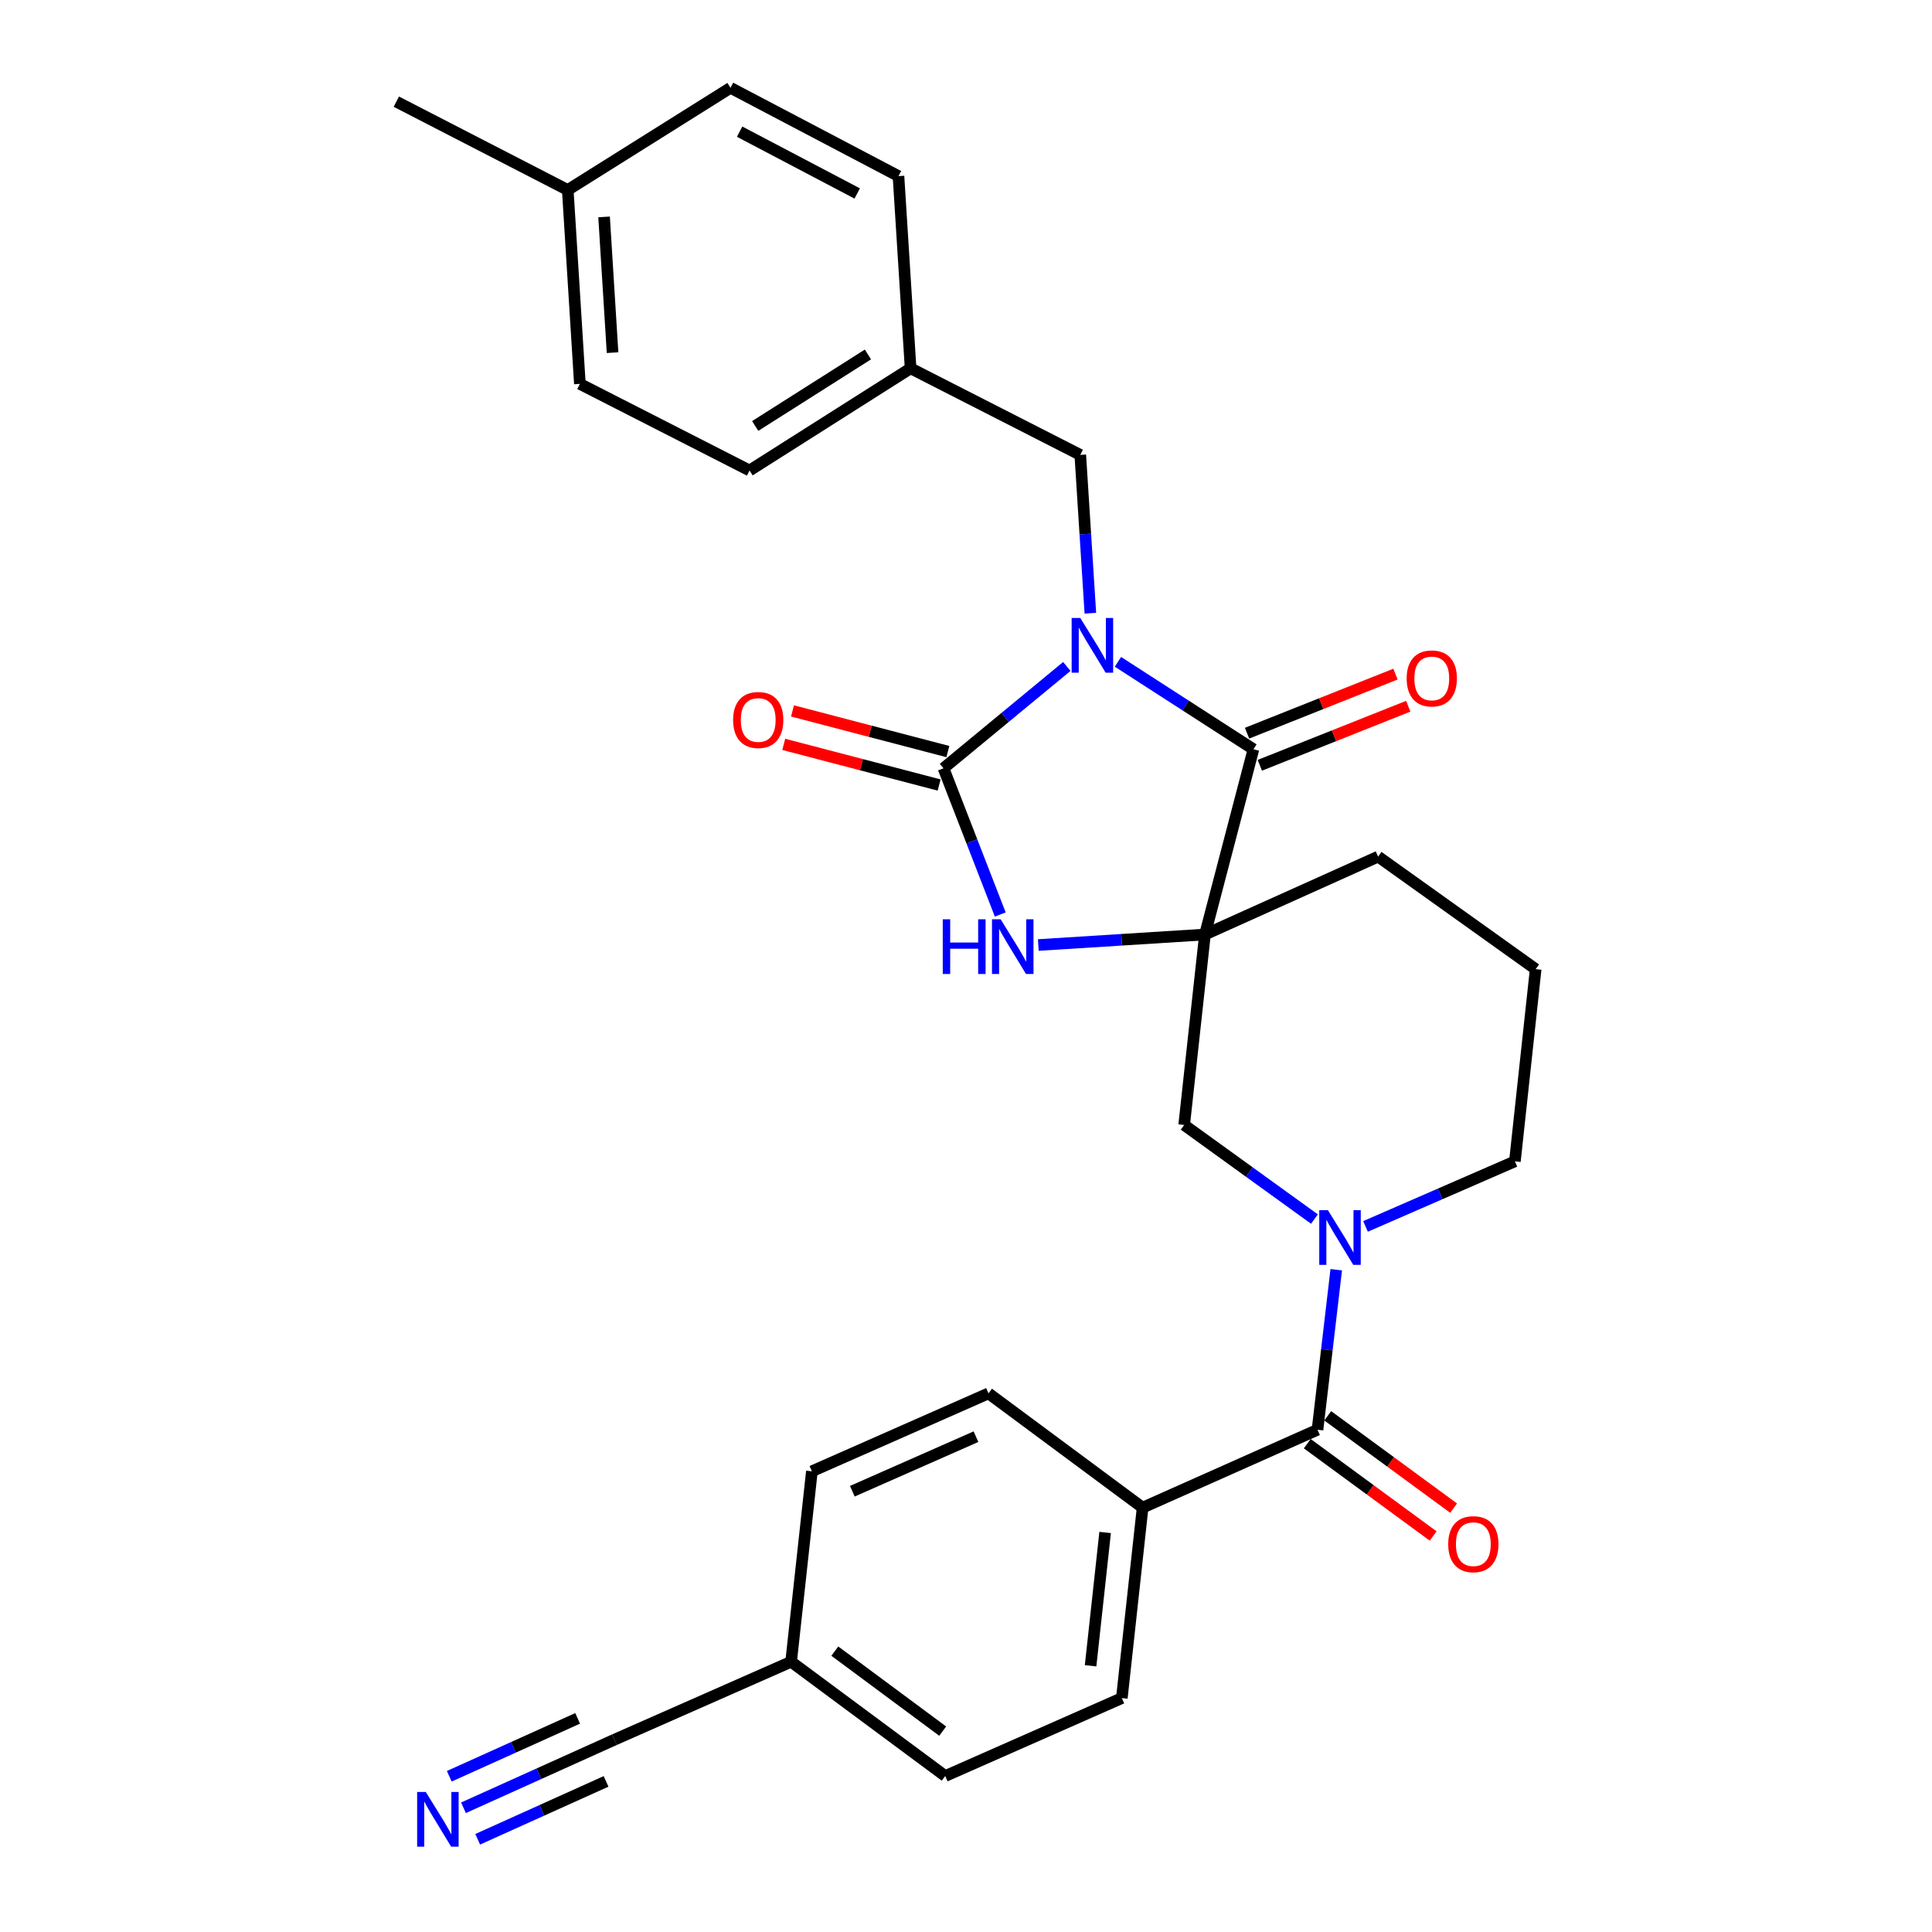 <?xml version='1.0' encoding='iso-8859-1'?>
<svg version='1.1' baseProfile='full'
              xmlns='http://www.w3.org/2000/svg'
                      xmlns:rdkit='http://www.rdkit.org/xml'
                      xmlns:xlink='http://www.w3.org/1999/xlink'
                  xml:space='preserve'
width='1000px' height='1000px' viewBox='0 0 1000 1000'>
<!-- END OF HEADER -->
<rect style='opacity:1.0;fill:#FFFFFF;stroke:none' width='1000' height='1000' x='0' y='0'> </rect>
<path class='bond-0' d='M 552.184,344.963 L 520.267,371.315' style='fill:none;fill-rule:evenodd;stroke:#0000FF;stroke-width:6px;stroke-linecap:butt;stroke-linejoin:miter;stroke-opacity:1' />
<path class='bond-0' d='M 520.267,371.315 L 488.351,397.667' style='fill:none;fill-rule:evenodd;stroke:#000000;stroke-width:6px;stroke-linecap:butt;stroke-linejoin:miter;stroke-opacity:1' />
<path class='bond-1' d='M 578.643,342.562 L 613.71,365.184' style='fill:none;fill-rule:evenodd;stroke:#0000FF;stroke-width:6px;stroke-linecap:butt;stroke-linejoin:miter;stroke-opacity:1' />
<path class='bond-1' d='M 613.71,365.184 L 648.777,387.807' style='fill:none;fill-rule:evenodd;stroke:#000000;stroke-width:6px;stroke-linecap:butt;stroke-linejoin:miter;stroke-opacity:1' />
<path class='bond-2' d='M 564.365,317.404 L 561.758,276.428' style='fill:none;fill-rule:evenodd;stroke:#0000FF;stroke-width:6px;stroke-linecap:butt;stroke-linejoin:miter;stroke-opacity:1' />
<path class='bond-2' d='M 561.758,276.428 L 559.151,235.451' style='fill:none;fill-rule:evenodd;stroke:#000000;stroke-width:6px;stroke-linecap:butt;stroke-linejoin:miter;stroke-opacity:1' />
<path class='bond-3' d='M 623.679,483.705 L 648.777,387.807' style='fill:none;fill-rule:evenodd;stroke:#000000;stroke-width:6px;stroke-linecap:butt;stroke-linejoin:miter;stroke-opacity:1' />
<path class='bond-4' d='M 623.679,483.705 L 612.925,582.286' style='fill:none;fill-rule:evenodd;stroke:#000000;stroke-width:6px;stroke-linecap:butt;stroke-linejoin:miter;stroke-opacity:1' />
<path class='bond-5' d='M 623.679,483.705 L 713.305,443.379' style='fill:none;fill-rule:evenodd;stroke:#000000;stroke-width:6px;stroke-linecap:butt;stroke-linejoin:miter;stroke-opacity:1' />
<path class='bond-6' d='M 623.679,483.705 L 580.552,486.424' style='fill:none;fill-rule:evenodd;stroke:#000000;stroke-width:6px;stroke-linecap:butt;stroke-linejoin:miter;stroke-opacity:1' />
<path class='bond-6' d='M 580.552,486.424 L 537.425,489.142' style='fill:none;fill-rule:evenodd;stroke:#0000FF;stroke-width:6px;stroke-linecap:butt;stroke-linejoin:miter;stroke-opacity:1' />
<path class='bond-7' d='M 488.351,397.667 L 503.042,435.504' style='fill:none;fill-rule:evenodd;stroke:#000000;stroke-width:6px;stroke-linecap:butt;stroke-linejoin:miter;stroke-opacity:1' />
<path class='bond-7' d='M 503.042,435.504 L 517.734,473.341' style='fill:none;fill-rule:evenodd;stroke:#0000FF;stroke-width:6px;stroke-linecap:butt;stroke-linejoin:miter;stroke-opacity:1' />
<path class='bond-8' d='M 490.615,389.012 L 450.405,378.493' style='fill:none;fill-rule:evenodd;stroke:#000000;stroke-width:6px;stroke-linecap:butt;stroke-linejoin:miter;stroke-opacity:1' />
<path class='bond-8' d='M 450.405,378.493 L 410.195,367.974' style='fill:none;fill-rule:evenodd;stroke:#FF0000;stroke-width:6px;stroke-linecap:butt;stroke-linejoin:miter;stroke-opacity:1' />
<path class='bond-8' d='M 486.087,406.321 L 445.877,395.802' style='fill:none;fill-rule:evenodd;stroke:#000000;stroke-width:6px;stroke-linecap:butt;stroke-linejoin:miter;stroke-opacity:1' />
<path class='bond-8' d='M 445.877,395.802 L 405.667,385.283' style='fill:none;fill-rule:evenodd;stroke:#FF0000;stroke-width:6px;stroke-linecap:butt;stroke-linejoin:miter;stroke-opacity:1' />
<path class='bond-9' d='M 652.085,396.118 L 690.498,380.831' style='fill:none;fill-rule:evenodd;stroke:#000000;stroke-width:6px;stroke-linecap:butt;stroke-linejoin:miter;stroke-opacity:1' />
<path class='bond-9' d='M 690.498,380.831 L 728.911,365.544' style='fill:none;fill-rule:evenodd;stroke:#FF0000;stroke-width:6px;stroke-linecap:butt;stroke-linejoin:miter;stroke-opacity:1' />
<path class='bond-9' d='M 645.469,379.495 L 683.882,364.208' style='fill:none;fill-rule:evenodd;stroke:#000000;stroke-width:6px;stroke-linecap:butt;stroke-linejoin:miter;stroke-opacity:1' />
<path class='bond-9' d='M 683.882,364.208 L 722.295,348.92' style='fill:none;fill-rule:evenodd;stroke:#FF0000;stroke-width:6px;stroke-linecap:butt;stroke-linejoin:miter;stroke-opacity:1' />
<path class='bond-10' d='M 680.358,630.989 L 646.641,606.638' style='fill:none;fill-rule:evenodd;stroke:#0000FF;stroke-width:6px;stroke-linecap:butt;stroke-linejoin:miter;stroke-opacity:1' />
<path class='bond-10' d='M 646.641,606.638 L 612.925,582.286' style='fill:none;fill-rule:evenodd;stroke:#000000;stroke-width:6px;stroke-linecap:butt;stroke-linejoin:miter;stroke-opacity:1' />
<path class='bond-11' d='M 691.634,657.207 L 686.785,698.618' style='fill:none;fill-rule:evenodd;stroke:#0000FF;stroke-width:6px;stroke-linecap:butt;stroke-linejoin:miter;stroke-opacity:1' />
<path class='bond-11' d='M 686.785,698.618 L 681.936,740.029' style='fill:none;fill-rule:evenodd;stroke:#000000;stroke-width:6px;stroke-linecap:butt;stroke-linejoin:miter;stroke-opacity:1' />
<path class='bond-12' d='M 706.794,634.789 L 745.45,617.951' style='fill:none;fill-rule:evenodd;stroke:#0000FF;stroke-width:6px;stroke-linecap:butt;stroke-linejoin:miter;stroke-opacity:1' />
<path class='bond-12' d='M 745.45,617.951 L 784.106,601.112' style='fill:none;fill-rule:evenodd;stroke:#000000;stroke-width:6px;stroke-linecap:butt;stroke-linejoin:miter;stroke-opacity:1' />
<path class='bond-13' d='M 681.936,740.029 L 591.415,780.354' style='fill:none;fill-rule:evenodd;stroke:#000000;stroke-width:6px;stroke-linecap:butt;stroke-linejoin:miter;stroke-opacity:1' />
<path class='bond-14' d='M 676.646,747.243 L 709.226,771.135' style='fill:none;fill-rule:evenodd;stroke:#000000;stroke-width:6px;stroke-linecap:butt;stroke-linejoin:miter;stroke-opacity:1' />
<path class='bond-14' d='M 709.226,771.135 L 741.805,795.027' style='fill:none;fill-rule:evenodd;stroke:#FF0000;stroke-width:6px;stroke-linecap:butt;stroke-linejoin:miter;stroke-opacity:1' />
<path class='bond-14' d='M 687.226,732.815 L 719.806,756.707' style='fill:none;fill-rule:evenodd;stroke:#000000;stroke-width:6px;stroke-linecap:butt;stroke-linejoin:miter;stroke-opacity:1' />
<path class='bond-14' d='M 719.806,756.707 L 752.386,780.599' style='fill:none;fill-rule:evenodd;stroke:#FF0000;stroke-width:6px;stroke-linecap:butt;stroke-linejoin:miter;stroke-opacity:1' />
<path class='bond-15' d='M 559.151,235.451 L 471.324,190.643' style='fill:none;fill-rule:evenodd;stroke:#000000;stroke-width:6px;stroke-linecap:butt;stroke-linejoin:miter;stroke-opacity:1' />
<path class='bond-16' d='M 239.896,935.701 L 278.98,918.073' style='fill:none;fill-rule:evenodd;stroke:#0000FF;stroke-width:6px;stroke-linecap:butt;stroke-linejoin:miter;stroke-opacity:1' />
<path class='bond-16' d='M 278.98,918.073 L 318.064,900.446' style='fill:none;fill-rule:evenodd;stroke:#000000;stroke-width:6px;stroke-linecap:butt;stroke-linejoin:miter;stroke-opacity:1' />
<path class='bond-16' d='M 247.252,952.01 L 280.473,937.027' style='fill:none;fill-rule:evenodd;stroke:#0000FF;stroke-width:6px;stroke-linecap:butt;stroke-linejoin:miter;stroke-opacity:1' />
<path class='bond-16' d='M 280.473,937.027 L 313.695,922.043' style='fill:none;fill-rule:evenodd;stroke:#000000;stroke-width:6px;stroke-linecap:butt;stroke-linejoin:miter;stroke-opacity:1' />
<path class='bond-16' d='M 232.54,919.391 L 265.762,904.408' style='fill:none;fill-rule:evenodd;stroke:#0000FF;stroke-width:6px;stroke-linecap:butt;stroke-linejoin:miter;stroke-opacity:1' />
<path class='bond-16' d='M 265.762,904.408 L 298.983,889.424' style='fill:none;fill-rule:evenodd;stroke:#000000;stroke-width:6px;stroke-linecap:butt;stroke-linejoin:miter;stroke-opacity:1' />
<path class='bond-17' d='M 318.064,900.446 L 409.479,860.12' style='fill:none;fill-rule:evenodd;stroke:#000000;stroke-width:6px;stroke-linecap:butt;stroke-linejoin:miter;stroke-opacity:1' />
<path class='bond-18' d='M 591.415,780.354 L 580.66,878.936' style='fill:none;fill-rule:evenodd;stroke:#000000;stroke-width:6px;stroke-linecap:butt;stroke-linejoin:miter;stroke-opacity:1' />
<path class='bond-18' d='M 572.016,793.201 L 564.488,862.208' style='fill:none;fill-rule:evenodd;stroke:#000000;stroke-width:6px;stroke-linecap:butt;stroke-linejoin:miter;stroke-opacity:1' />
<path class='bond-19' d='M 591.415,780.354 L 511.649,721.203' style='fill:none;fill-rule:evenodd;stroke:#000000;stroke-width:6px;stroke-linecap:butt;stroke-linejoin:miter;stroke-opacity:1' />
<path class='bond-20' d='M 713.305,443.379 L 794.86,501.626' style='fill:none;fill-rule:evenodd;stroke:#000000;stroke-width:6px;stroke-linecap:butt;stroke-linejoin:miter;stroke-opacity:1' />
<path class='bond-21' d='M 580.66,878.936 L 489.245,919.271' style='fill:none;fill-rule:evenodd;stroke:#000000;stroke-width:6px;stroke-linecap:butt;stroke-linejoin:miter;stroke-opacity:1' />
<path class='bond-22' d='M 511.649,721.203 L 420.234,761.539' style='fill:none;fill-rule:evenodd;stroke:#000000;stroke-width:6px;stroke-linecap:butt;stroke-linejoin:miter;stroke-opacity:1' />
<path class='bond-22' d='M 505.159,743.622 L 441.169,771.857' style='fill:none;fill-rule:evenodd;stroke:#000000;stroke-width:6px;stroke-linecap:butt;stroke-linejoin:miter;stroke-opacity:1' />
<path class='bond-23' d='M 409.479,860.12 L 420.234,761.539' style='fill:none;fill-rule:evenodd;stroke:#000000;stroke-width:6px;stroke-linecap:butt;stroke-linejoin:miter;stroke-opacity:1' />
<path class='bond-24' d='M 409.479,860.12 L 489.245,919.271' style='fill:none;fill-rule:evenodd;stroke:#000000;stroke-width:6px;stroke-linecap:butt;stroke-linejoin:miter;stroke-opacity:1' />
<path class='bond-24' d='M 432.101,854.622 L 487.937,896.027' style='fill:none;fill-rule:evenodd;stroke:#000000;stroke-width:6px;stroke-linecap:butt;stroke-linejoin:miter;stroke-opacity:1' />
<path class='bond-25' d='M 471.324,190.643 L 465.052,91.157' style='fill:none;fill-rule:evenodd;stroke:#000000;stroke-width:6px;stroke-linecap:butt;stroke-linejoin:miter;stroke-opacity:1' />
<path class='bond-26' d='M 471.324,190.643 L 387.97,243.522' style='fill:none;fill-rule:evenodd;stroke:#000000;stroke-width:6px;stroke-linecap:butt;stroke-linejoin:miter;stroke-opacity:1' />
<path class='bond-26' d='M 449.237,183.467 L 390.889,220.483' style='fill:none;fill-rule:evenodd;stroke:#000000;stroke-width:6px;stroke-linecap:butt;stroke-linejoin:miter;stroke-opacity:1' />
<path class='bond-27' d='M 784.106,601.112 L 794.86,501.626' style='fill:none;fill-rule:evenodd;stroke:#000000;stroke-width:6px;stroke-linecap:butt;stroke-linejoin:miter;stroke-opacity:1' />
<path class='bond-28' d='M 293.871,98.334 L 300.143,198.704' style='fill:none;fill-rule:evenodd;stroke:#000000;stroke-width:6px;stroke-linecap:butt;stroke-linejoin:miter;stroke-opacity:1' />
<path class='bond-28' d='M 312.668,112.273 L 317.059,182.533' style='fill:none;fill-rule:evenodd;stroke:#000000;stroke-width:6px;stroke-linecap:butt;stroke-linejoin:miter;stroke-opacity:1' />
<path class='bond-29' d='M 293.871,98.334 L 205.14,52.621' style='fill:none;fill-rule:evenodd;stroke:#000000;stroke-width:6px;stroke-linecap:butt;stroke-linejoin:miter;stroke-opacity:1' />
<path class='bond-30' d='M 293.871,98.334 L 378.11,45.455' style='fill:none;fill-rule:evenodd;stroke:#000000;stroke-width:6px;stroke-linecap:butt;stroke-linejoin:miter;stroke-opacity:1' />
<path class='bond-31' d='M 465.052,91.157 L 378.11,45.455' style='fill:none;fill-rule:evenodd;stroke:#000000;stroke-width:6px;stroke-linecap:butt;stroke-linejoin:miter;stroke-opacity:1' />
<path class='bond-31' d='M 443.686,100.138 L 382.826,68.147' style='fill:none;fill-rule:evenodd;stroke:#000000;stroke-width:6px;stroke-linecap:butt;stroke-linejoin:miter;stroke-opacity:1' />
<path class='bond-32' d='M 387.97,243.522 L 300.143,198.704' style='fill:none;fill-rule:evenodd;stroke:#000000;stroke-width:6px;stroke-linecap:butt;stroke-linejoin:miter;stroke-opacity:1' />
<path  class='atom-0' d='M 559.163 319.873
L 568.443 334.873
Q 569.363 336.353, 570.843 339.033
Q 572.323 341.713, 572.403 341.873
L 572.403 319.873
L 576.163 319.873
L 576.163 348.193
L 572.283 348.193
L 562.323 331.793
Q 561.163 329.873, 559.923 327.673
Q 558.723 325.473, 558.363 324.793
L 558.363 348.193
L 554.683 348.193
L 554.683 319.873
L 559.163 319.873
' fill='#0000FF'/>
<path  class='atom-4' d='M 487.973 475.817
L 491.813 475.817
L 491.813 487.857
L 506.293 487.857
L 506.293 475.817
L 510.133 475.817
L 510.133 504.137
L 506.293 504.137
L 506.293 491.057
L 491.813 491.057
L 491.813 504.137
L 487.973 504.137
L 487.973 475.817
' fill='#0000FF'/>
<path  class='atom-4' d='M 517.933 475.817
L 527.213 490.817
Q 528.133 492.297, 529.613 494.977
Q 531.093 497.657, 531.173 497.817
L 531.173 475.817
L 534.933 475.817
L 534.933 504.137
L 531.053 504.137
L 521.093 487.737
Q 519.933 485.817, 518.693 483.617
Q 517.493 481.417, 517.133 480.737
L 517.133 504.137
L 513.453 504.137
L 513.453 475.817
L 517.933 475.817
' fill='#0000FF'/>
<path  class='atom-5' d='M 687.325 626.383
L 696.605 641.383
Q 697.525 642.863, 699.005 645.543
Q 700.485 648.223, 700.565 648.383
L 700.565 626.383
L 704.325 626.383
L 704.325 654.703
L 700.445 654.703
L 690.485 638.303
Q 689.325 636.383, 688.085 634.183
Q 686.885 631.983, 686.525 631.303
L 686.525 654.703
L 682.845 654.703
L 682.845 626.383
L 687.325 626.383
' fill='#0000FF'/>
<path  class='atom-9' d='M 220.389 927.515
L 229.669 942.515
Q 230.589 943.995, 232.069 946.675
Q 233.549 949.355, 233.629 949.515
L 233.629 927.515
L 237.389 927.515
L 237.389 955.835
L 233.509 955.835
L 223.549 939.435
Q 222.389 937.515, 221.149 935.315
Q 219.949 933.115, 219.589 932.435
L 219.589 955.835
L 215.909 955.835
L 215.909 927.515
L 220.389 927.515
' fill='#0000FF'/>
<path  class='atom-12' d='M 379.453 372.659
Q 379.453 365.859, 382.813 362.059
Q 386.173 358.259, 392.453 358.259
Q 398.733 358.259, 402.093 362.059
Q 405.453 365.859, 405.453 372.659
Q 405.453 379.539, 402.053 383.459
Q 398.653 387.339, 392.453 387.339
Q 386.213 387.339, 382.813 383.459
Q 379.453 379.579, 379.453 372.659
M 392.453 384.139
Q 396.773 384.139, 399.093 381.259
Q 401.453 378.339, 401.453 372.659
Q 401.453 367.099, 399.093 364.299
Q 396.773 361.459, 392.453 361.459
Q 388.133 361.459, 385.773 364.259
Q 383.453 367.059, 383.453 372.659
Q 383.453 378.379, 385.773 381.259
Q 388.133 384.139, 392.453 384.139
' fill='#FF0000'/>
<path  class='atom-13' d='M 728.087 351.15
Q 728.087 344.35, 731.447 340.55
Q 734.807 336.75, 741.087 336.75
Q 747.367 336.75, 750.727 340.55
Q 754.087 344.35, 754.087 351.15
Q 754.087 358.03, 750.687 361.95
Q 747.287 365.83, 741.087 365.83
Q 734.847 365.83, 731.447 361.95
Q 728.087 358.07, 728.087 351.15
M 741.087 362.63
Q 745.407 362.63, 747.727 359.75
Q 750.087 356.83, 750.087 351.15
Q 750.087 345.59, 747.727 342.79
Q 745.407 339.95, 741.087 339.95
Q 736.767 339.95, 734.407 342.75
Q 732.087 345.55, 732.087 351.15
Q 732.087 356.87, 734.407 359.75
Q 736.767 362.63, 741.087 362.63
' fill='#FF0000'/>
<path  class='atom-14' d='M 749.596 799.26
Q 749.596 792.46, 752.956 788.66
Q 756.316 784.86, 762.596 784.86
Q 768.876 784.86, 772.236 788.66
Q 775.596 792.46, 775.596 799.26
Q 775.596 806.14, 772.196 810.06
Q 768.796 813.94, 762.596 813.94
Q 756.356 813.94, 752.956 810.06
Q 749.596 806.18, 749.596 799.26
M 762.596 810.74
Q 766.916 810.74, 769.236 807.86
Q 771.596 804.94, 771.596 799.26
Q 771.596 793.7, 769.236 790.9
Q 766.916 788.06, 762.596 788.06
Q 758.276 788.06, 755.916 790.86
Q 753.596 793.66, 753.596 799.26
Q 753.596 804.98, 755.916 807.86
Q 758.276 810.74, 762.596 810.74
' fill='#FF0000'/>
</svg>
